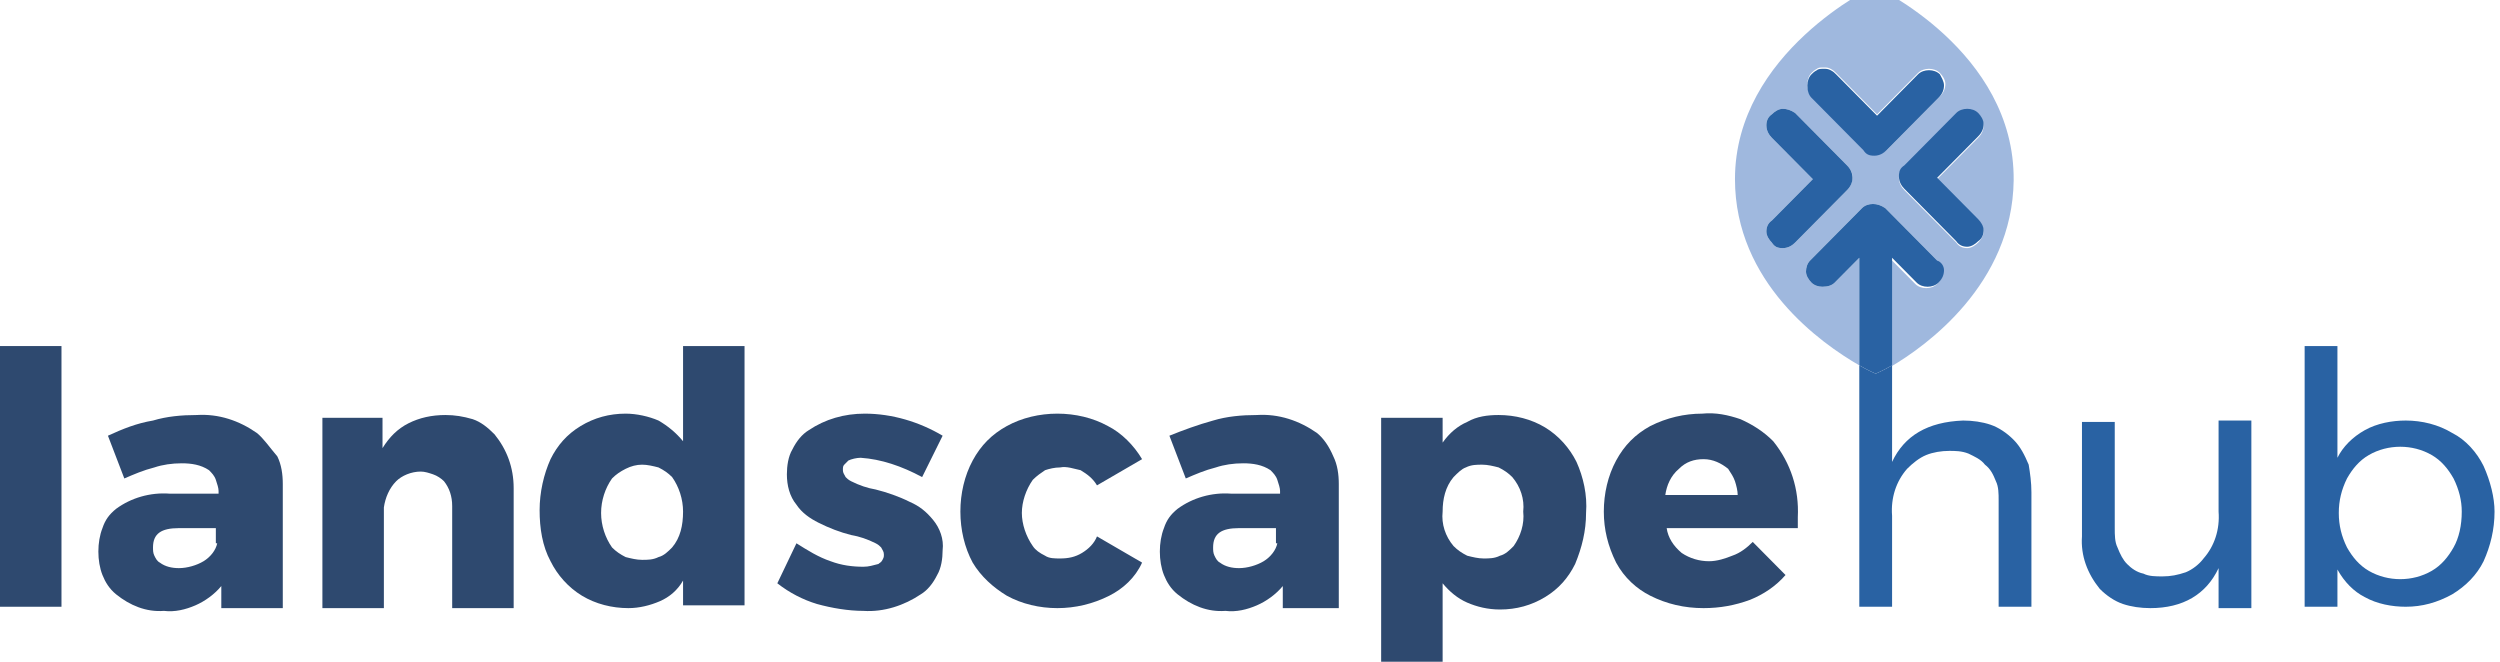 <?xml version="1.0" encoding="UTF-8"?>
<svg preserveAspectRatio="xMidYMid slice" xmlns="http://www.w3.org/2000/svg" width="34px" height="9px" viewBox="0 0 174 48" fill="none">
  <g clip-path="url(#clip0_2513_8235)">
    <path d="M130.453 0C130.453 0 120.754 4.608 120.754 13.44C120.754 20.64 126.744 24.864 129.407 26.4V18.912L127.695 20.64C127.505 20.832 127.22 20.928 126.839 20.928C126.554 20.928 126.269 20.832 126.079 20.64C125.889 20.448 125.698 20.16 125.698 19.872C125.698 19.584 125.793 19.296 125.984 19.104L129.597 15.456C129.787 15.264 130.072 15.168 130.357 15.168C130.643 15.168 130.928 15.264 131.213 15.456L134.826 19.104C135.016 19.296 135.207 19.584 135.207 19.872C135.207 20.16 135.112 20.448 134.826 20.736C134.636 20.928 134.351 21.024 134.066 21.024C133.78 21.024 133.495 20.928 133.305 20.736L131.593 19.008V26.496C134.066 25.056 140.056 20.736 140.151 13.536C140.246 4.512 130.453 0 130.453 0ZM128.551 14.208L124.938 17.856C124.748 18.048 124.462 18.24 124.082 18.24C123.702 18.24 123.512 18.144 123.321 17.856C123.131 17.664 122.941 17.376 122.941 17.088C122.941 16.8 123.036 16.512 123.321 16.32L126.174 13.44L123.321 10.56C123.131 10.368 122.941 10.08 122.941 9.696C122.941 9.408 123.036 9.12 123.321 8.928C123.512 8.736 123.797 8.544 124.082 8.544C124.367 8.544 124.653 8.64 124.938 8.832L128.551 12.48C128.741 12.672 128.931 12.96 128.931 13.248C128.931 13.632 128.836 13.92 128.551 14.208ZM130.453 11.712C130.167 11.712 129.882 11.616 129.692 11.328L126.079 7.68C125.889 7.488 125.793 7.2 125.793 6.816C125.793 6.528 125.889 6.24 126.079 6.048C126.174 5.952 126.269 5.856 126.459 5.76C126.554 5.664 126.744 5.664 126.934 5.664C127.125 5.664 127.22 5.664 127.41 5.76C127.6 5.856 127.695 5.952 127.79 6.048L130.643 8.928L133.495 6.048C133.685 5.856 133.971 5.76 134.256 5.76C134.541 5.76 134.826 5.856 135.016 6.048C135.207 6.24 135.397 6.528 135.397 6.816C135.397 7.104 135.302 7.392 135.016 7.68L131.403 11.328C131.118 11.616 130.833 11.712 130.453 11.712ZM137.679 17.856C137.489 18.048 137.203 18.24 136.918 18.24C136.633 18.24 136.348 18.144 136.157 17.856L132.544 14.208C132.354 14.016 132.164 13.728 132.164 13.344C132.164 12.96 132.259 12.768 132.544 12.576L136.157 8.928C136.348 8.736 136.633 8.64 136.918 8.64C137.203 8.64 137.489 8.736 137.679 8.928C137.869 9.12 138.059 9.408 138.059 9.696C138.059 9.984 137.964 10.272 137.679 10.56L134.826 13.44L137.679 16.32C137.869 16.512 138.059 16.8 138.059 17.088C138.059 17.376 137.869 17.664 137.679 17.856Z" fill="#9FB8DE"></path>
    <path d="M128.931 13.344C128.931 13.632 128.836 13.92 128.551 14.208L124.938 17.856C124.747 18.048 124.462 18.24 124.082 18.24C123.702 18.24 123.511 18.144 123.321 17.856C123.131 17.664 122.941 17.376 122.941 17.088C122.941 16.8 123.036 16.512 123.321 16.32L126.174 13.44L123.321 10.56C123.131 10.368 122.941 10.08 122.941 9.696C122.941 9.408 123.036 9.12 123.321 8.928C123.511 8.736 123.797 8.544 124.082 8.544C124.367 8.544 124.652 8.64 124.938 8.832L128.551 12.48C128.836 12.768 128.931 13.056 128.931 13.344Z" fill="#2962A3"></path>
    <path d="M135.302 6.912C135.302 7.2 135.207 7.488 134.921 7.776L131.308 11.424C131.118 11.616 130.833 11.808 130.452 11.808C130.072 11.808 129.882 11.712 129.692 11.424L126.079 7.776C125.889 7.584 125.793 7.296 125.793 6.912C125.793 6.624 125.889 6.336 126.079 6.144C126.174 6.048 126.269 5.952 126.459 5.856C126.554 5.76 126.744 5.76 126.934 5.76C127.125 5.76 127.22 5.76 127.41 5.856C127.6 5.952 127.695 6.048 127.79 6.144L130.643 9.024L133.495 6.144C133.685 5.952 133.971 5.856 134.256 5.856C134.541 5.856 134.826 5.952 135.016 6.144C135.111 6.336 135.302 6.624 135.302 6.912Z" fill="#2962A3"></path>
    <path d="M137.679 16.224C137.869 16.416 138.059 16.704 138.059 16.992C138.059 17.28 137.964 17.568 137.679 17.76C137.489 17.952 137.203 18.144 136.918 18.144C136.633 18.144 136.348 18.048 136.157 17.76L132.544 14.112C132.354 13.92 132.164 13.632 132.164 13.248C132.164 12.864 132.259 12.672 132.544 12.48L136.157 8.832C136.348 8.64 136.633 8.544 136.918 8.544C137.203 8.544 137.489 8.64 137.679 8.832C137.869 9.024 138.059 9.312 138.059 9.6C138.059 9.888 137.964 10.176 137.679 10.464L134.826 13.344L137.679 16.224Z" fill="#2962A3"></path>
    <path d="M135.302 19.776C135.302 20.064 135.207 20.352 134.921 20.64C134.731 20.832 134.446 20.928 134.161 20.928C133.875 20.928 133.59 20.832 133.4 20.64L131.689 18.912V26.4C131.023 26.784 130.548 26.976 130.548 26.976C130.548 26.976 130.072 26.784 129.407 26.4V18.912L127.695 20.64C127.505 20.832 127.22 20.928 126.839 20.928C126.554 20.928 126.269 20.832 126.079 20.64C125.889 20.448 125.698 20.16 125.698 19.872C125.698 19.584 125.793 19.296 125.984 19.104L129.597 15.456C129.787 15.264 130.072 15.168 130.357 15.168C130.643 15.168 130.928 15.264 131.213 15.456L134.826 19.104C135.111 19.2 135.302 19.488 135.302 19.776Z" fill="#2962A3"></path>
    <path d="M141.387 35.232V43.2H139.105V35.808C139.105 35.328 139.105 34.848 138.915 34.464C138.725 33.984 138.534 33.6 138.154 33.312C137.869 32.928 137.394 32.736 137.013 32.544C136.538 32.352 136.062 32.352 135.682 32.352C135.112 32.352 134.541 32.448 134.066 32.64C133.59 32.832 133.115 33.216 132.734 33.6C131.974 34.464 131.593 35.616 131.689 36.864V43.2H129.407V26.4C130.072 26.784 130.548 26.976 130.548 26.976C130.548 26.976 131.023 26.784 131.689 26.4V33.12C132.544 31.296 134.161 30.336 136.633 30.24C137.298 30.24 137.964 30.336 138.534 30.528C139.105 30.72 139.675 31.104 140.151 31.584C140.626 32.064 140.912 32.64 141.197 33.312C141.292 33.888 141.387 34.56 141.387 35.232Z" fill="#2962A3"></path>
    <path d="M4.279 25.056H0V43.2H4.279V25.056Z" fill="#2E496F"></path>
    <path d="M17.875 31.104C16.639 30.24 15.213 29.76 13.692 29.856C12.646 29.856 11.6 29.952 10.649 30.24C9.508 30.432 8.557 30.816 7.512 31.296L8.653 34.272C9.318 33.984 9.984 33.696 10.744 33.504C11.315 33.312 11.98 33.216 12.646 33.216C13.312 33.216 13.977 33.312 14.548 33.696C14.738 33.888 14.928 34.08 15.023 34.368C15.118 34.656 15.213 34.944 15.213 35.136V35.328H11.79C10.459 35.232 9.128 35.616 8.082 36.384C7.607 36.768 7.321 37.152 7.131 37.728C6.941 38.208 6.846 38.784 6.846 39.36C6.846 39.936 6.941 40.512 7.131 40.992C7.321 41.472 7.607 41.952 8.082 42.336C9.033 43.104 10.174 43.584 11.41 43.488C12.171 43.584 12.931 43.392 13.597 43.104C14.262 42.816 14.928 42.336 15.403 41.76V43.296H19.682V34.656C19.682 33.984 19.587 33.312 19.302 32.736C18.731 32.064 18.351 31.488 17.875 31.104ZM15.118 38.784C15.023 39.264 14.643 39.744 14.167 40.032C13.692 40.32 13.026 40.512 12.456 40.512C11.98 40.512 11.505 40.416 11.125 40.128C10.934 40.032 10.839 39.84 10.744 39.648C10.649 39.456 10.649 39.264 10.649 39.072C10.649 38.112 11.22 37.728 12.456 37.728H15.023V38.784H15.118Z" fill="#2E496F"></path>
    <path d="M34.42 31.2C35.275 32.256 35.751 33.504 35.751 34.944V43.296H31.472V36.192C31.472 35.52 31.282 34.944 30.902 34.464C30.712 34.272 30.426 34.08 30.141 33.984C29.856 33.888 29.57 33.792 29.285 33.792C28.62 33.792 27.954 34.08 27.574 34.464C27.098 34.944 26.813 35.616 26.718 36.288V43.296H22.439V30.048H26.623V32.16C27.098 31.392 27.669 30.816 28.43 30.432C29.19 30.048 30.046 29.856 30.997 29.856C31.662 29.856 32.233 29.952 32.898 30.144C33.469 30.336 33.944 30.72 34.42 31.2Z" fill="#2E496F"></path>
    <path d="M47.541 25.056V31.68C47.066 31.104 46.495 30.624 45.83 30.24C45.164 29.952 44.308 29.76 43.547 29.76C42.407 29.76 41.361 30.048 40.41 30.624C39.459 31.2 38.793 31.968 38.318 32.928C37.843 33.984 37.557 35.232 37.557 36.48C37.557 37.728 37.748 38.976 38.318 40.032C38.793 40.992 39.554 41.856 40.505 42.432C41.456 43.008 42.597 43.296 43.738 43.296C44.498 43.296 45.259 43.104 45.925 42.816C46.59 42.528 47.161 42.048 47.541 41.376V43.104H51.82V25.056H47.541ZM46.78 39.072C46.495 39.36 46.21 39.648 45.83 39.744C45.449 39.936 45.069 39.936 44.688 39.936C44.308 39.936 43.928 39.84 43.547 39.744C43.167 39.552 42.882 39.36 42.597 39.072C42.121 38.4 41.836 37.536 41.836 36.672C41.836 35.808 42.121 34.944 42.597 34.272C42.882 33.984 43.167 33.792 43.547 33.6C43.928 33.408 44.308 33.312 44.688 33.312C45.069 33.312 45.449 33.408 45.83 33.504C46.21 33.696 46.495 33.888 46.78 34.176C47.256 34.848 47.541 35.712 47.541 36.576C47.541 37.536 47.351 38.4 46.78 39.072Z" fill="#2E496F"></path>
    <path d="M59.902 32.832C59.616 32.832 59.236 32.928 59.046 33.024C58.951 33.12 58.856 33.216 58.761 33.312C58.666 33.408 58.666 33.504 58.666 33.696C58.666 33.888 58.761 33.984 58.856 34.176C58.951 34.272 59.046 34.368 59.236 34.464C59.807 34.752 60.377 34.944 60.948 35.04C61.708 35.232 62.564 35.52 63.325 35.904C63.99 36.192 64.466 36.576 64.941 37.152C65.416 37.728 65.702 38.496 65.607 39.264C65.607 39.84 65.511 40.512 65.226 40.992C64.941 41.568 64.561 42.048 64.085 42.336C62.944 43.104 61.518 43.584 60.092 43.488C59.046 43.488 57.905 43.296 56.859 43.008C55.908 42.72 54.957 42.24 54.102 41.568L55.433 38.784C56.194 39.264 56.954 39.744 57.81 40.032C58.571 40.32 59.331 40.416 60.092 40.416C60.472 40.416 60.757 40.32 61.138 40.224C61.233 40.128 61.328 40.128 61.423 39.936C61.518 39.744 61.518 39.744 61.518 39.552C61.518 39.36 61.423 39.264 61.328 39.072C61.233 38.976 61.138 38.88 60.948 38.784C60.377 38.496 59.807 38.304 59.236 38.208C58.475 38.016 57.715 37.728 56.954 37.344C56.384 37.056 55.813 36.672 55.433 36.096C54.957 35.52 54.767 34.752 54.767 33.984C54.767 33.408 54.862 32.736 55.148 32.256C55.433 31.68 55.813 31.2 56.289 30.912C57.43 30.144 58.761 29.76 60.187 29.76C62.089 29.76 63.99 30.336 65.607 31.296L64.18 34.176C62.754 33.408 61.328 32.928 59.902 32.832Z" fill="#2E496F"></path>
    <path d="M73.784 33.504C73.403 33.504 73.023 33.6 72.738 33.696C72.453 33.888 72.167 34.08 71.882 34.368C71.407 35.04 71.121 35.904 71.121 36.672C71.121 37.44 71.407 38.304 71.882 38.976C72.072 39.264 72.357 39.456 72.738 39.648C73.023 39.84 73.403 39.84 73.784 39.84C74.354 39.84 74.829 39.744 75.305 39.456C75.78 39.168 76.161 38.784 76.351 38.304L79.489 40.128C79.013 41.184 78.157 41.952 77.207 42.432C76.066 43.008 74.829 43.296 73.594 43.296C72.357 43.296 71.121 43.008 70.075 42.432C69.125 41.856 68.269 41.088 67.698 40.128C67.128 39.072 66.843 37.824 66.843 36.576C66.843 35.328 67.128 34.08 67.698 33.024C68.269 31.968 69.029 31.2 70.075 30.624C71.121 30.048 72.357 29.76 73.594 29.76C74.829 29.76 76.066 30.048 77.112 30.624C78.062 31.104 78.918 31.968 79.489 32.928L76.351 34.752C76.066 34.272 75.685 33.984 75.21 33.696C74.734 33.6 74.259 33.408 73.784 33.504Z" fill="#2E496F"></path>
    <path d="M91.659 31.104C90.423 30.24 88.997 29.76 87.475 29.856C86.43 29.856 85.384 29.952 84.433 30.24C83.387 30.528 82.341 30.912 81.39 31.296L82.531 34.272C83.197 33.984 83.862 33.696 84.623 33.504C85.194 33.312 85.859 33.216 86.525 33.216C87.19 33.216 87.856 33.312 88.426 33.696C88.616 33.888 88.807 34.08 88.902 34.368C88.997 34.656 89.092 34.944 89.092 35.136V35.328H85.669C84.338 35.232 83.007 35.616 81.961 36.384C81.485 36.768 81.2 37.152 81.01 37.728C80.82 38.208 80.725 38.784 80.725 39.36C80.725 39.936 80.82 40.512 81.01 40.992C81.2 41.472 81.485 41.952 81.961 42.336C82.912 43.104 84.052 43.584 85.288 43.488C86.049 43.584 86.81 43.392 87.475 43.104C88.141 42.816 88.807 42.336 89.282 41.76V43.296H93.18V34.656C93.18 33.984 93.085 33.312 92.8 32.736C92.515 32.064 92.134 31.488 91.659 31.104ZM88.902 38.784C88.807 39.264 88.426 39.744 87.951 40.032C87.475 40.32 86.81 40.512 86.239 40.512C85.764 40.512 85.288 40.416 84.908 40.128C84.718 40.032 84.623 39.84 84.528 39.648C84.433 39.456 84.433 39.264 84.433 39.072C84.433 38.112 85.003 37.728 86.239 37.728H88.807V38.784H88.902Z" fill="#2E496F"></path>
    <path d="M109.725 33.12C109.249 32.16 108.489 31.296 107.538 30.72C106.587 30.144 105.446 29.856 104.305 29.856C103.544 29.856 102.784 29.952 102.118 30.336C101.453 30.624 100.882 31.104 100.407 31.776V30.048H96.128V48H100.407V41.568C100.882 42.144 101.453 42.624 102.118 42.912C102.784 43.2 103.544 43.392 104.4 43.392C105.541 43.392 106.587 43.104 107.538 42.528C108.489 41.952 109.154 41.184 109.63 40.224C110.105 39.072 110.39 37.92 110.39 36.672C110.485 35.424 110.2 34.176 109.725 33.12ZM105.351 38.976C105.066 39.264 104.78 39.552 104.4 39.648C104.02 39.84 103.639 39.84 103.259 39.84C102.879 39.84 102.498 39.744 102.118 39.648C101.738 39.456 101.453 39.264 101.167 38.976C100.597 38.304 100.312 37.44 100.407 36.576C100.407 35.712 100.597 34.848 101.167 34.176C101.453 33.888 101.738 33.6 102.023 33.504C102.403 33.312 102.784 33.312 103.164 33.312C103.544 33.312 103.925 33.408 104.305 33.504C104.685 33.696 104.971 33.888 105.256 34.176C105.826 34.848 106.112 35.712 106.016 36.576C106.112 37.44 105.826 38.304 105.351 38.976Z" fill="#2E496F"></path>
    <path d="M125.128 36.96C125.223 35.04 124.652 33.216 123.416 31.68C122.751 31.008 121.99 30.528 121.134 30.144C120.279 29.856 119.423 29.664 118.472 29.76C117.236 29.76 116 30.048 114.859 30.624C113.813 31.2 113.052 31.968 112.482 33.024C111.911 34.08 111.626 35.328 111.626 36.576C111.626 37.824 111.911 38.976 112.482 40.128C113.052 41.184 113.908 41.952 114.859 42.432C116 43.008 117.236 43.296 118.567 43.296C119.708 43.296 120.754 43.104 121.8 42.72C122.751 42.336 123.607 41.76 124.272 40.992L121.99 38.688C121.61 39.072 121.134 39.456 120.564 39.648C120.089 39.84 119.518 40.032 118.948 40.032C118.282 40.032 117.616 39.84 117.046 39.456C116.475 38.976 116.095 38.4 116 37.728H125.128C125.128 37.632 125.128 37.344 125.128 36.96ZM115.905 35.424C116 34.752 116.285 34.08 116.856 33.6C117.331 33.12 117.902 32.928 118.567 32.928C119.233 32.928 119.803 33.216 120.279 33.6C120.469 33.888 120.659 34.176 120.754 34.464C120.849 34.752 120.944 35.136 120.944 35.424H115.905Z" fill="#2E496F"></path>
    <path d="M156.695 30.336V43.296H154.413V40.512C153.557 42.336 151.941 43.296 149.659 43.296C148.993 43.296 148.328 43.2 147.757 43.008C147.187 42.816 146.616 42.432 146.141 41.952C145.285 40.896 144.81 39.648 144.905 38.304V30.336H147.187V37.728C147.187 38.208 147.187 38.688 147.377 39.072C147.567 39.552 147.757 39.936 148.043 40.224C148.328 40.512 148.708 40.8 149.184 40.896C149.564 41.088 150.039 41.088 150.515 41.088C151.085 41.088 151.561 40.992 152.131 40.8C152.607 40.608 153.082 40.224 153.367 39.84C154.128 38.976 154.508 37.824 154.413 36.576V30.24H156.695V30.336Z" fill="#2962A3"></path>
    <path d="M172.859 33.408C172.384 32.448 171.623 31.584 170.672 31.104C169.721 30.528 168.58 30.24 167.439 30.24C166.489 30.24 165.443 30.432 164.587 30.912C163.731 31.392 163.066 32.064 162.685 32.832V25.056H160.403V43.2H162.685V40.608C163.161 41.472 163.826 42.144 164.587 42.528C165.443 43.008 166.489 43.2 167.439 43.2C168.58 43.2 169.626 42.912 170.672 42.336C171.623 41.76 172.384 40.992 172.859 40.032C173.334 38.976 173.62 37.824 173.62 36.576C173.62 35.616 173.334 34.464 172.859 33.408ZM170.767 39.072C170.387 39.744 169.912 40.32 169.246 40.704C168.58 41.088 167.82 41.28 167.059 41.28C166.298 41.28 165.538 41.088 164.872 40.704C164.207 40.32 163.731 39.744 163.351 39.072C162.971 38.304 162.78 37.536 162.78 36.672C162.78 35.808 162.971 35.04 163.351 34.272C163.731 33.6 164.207 33.024 164.872 32.64C165.538 32.256 166.298 32.064 167.059 32.064C167.82 32.064 168.58 32.256 169.246 32.64C169.912 33.024 170.387 33.6 170.767 34.272C171.148 35.04 171.338 35.808 171.338 36.576C171.338 37.536 171.148 38.4 170.767 39.072Z" fill="#2962A3"></path>
  </g>
  <defs>
    <clipPath id="clip0_2513_8235">
      <rect width="174" height="48" fill="white"></rect>
    </clipPath>
  </defs>
</svg>
